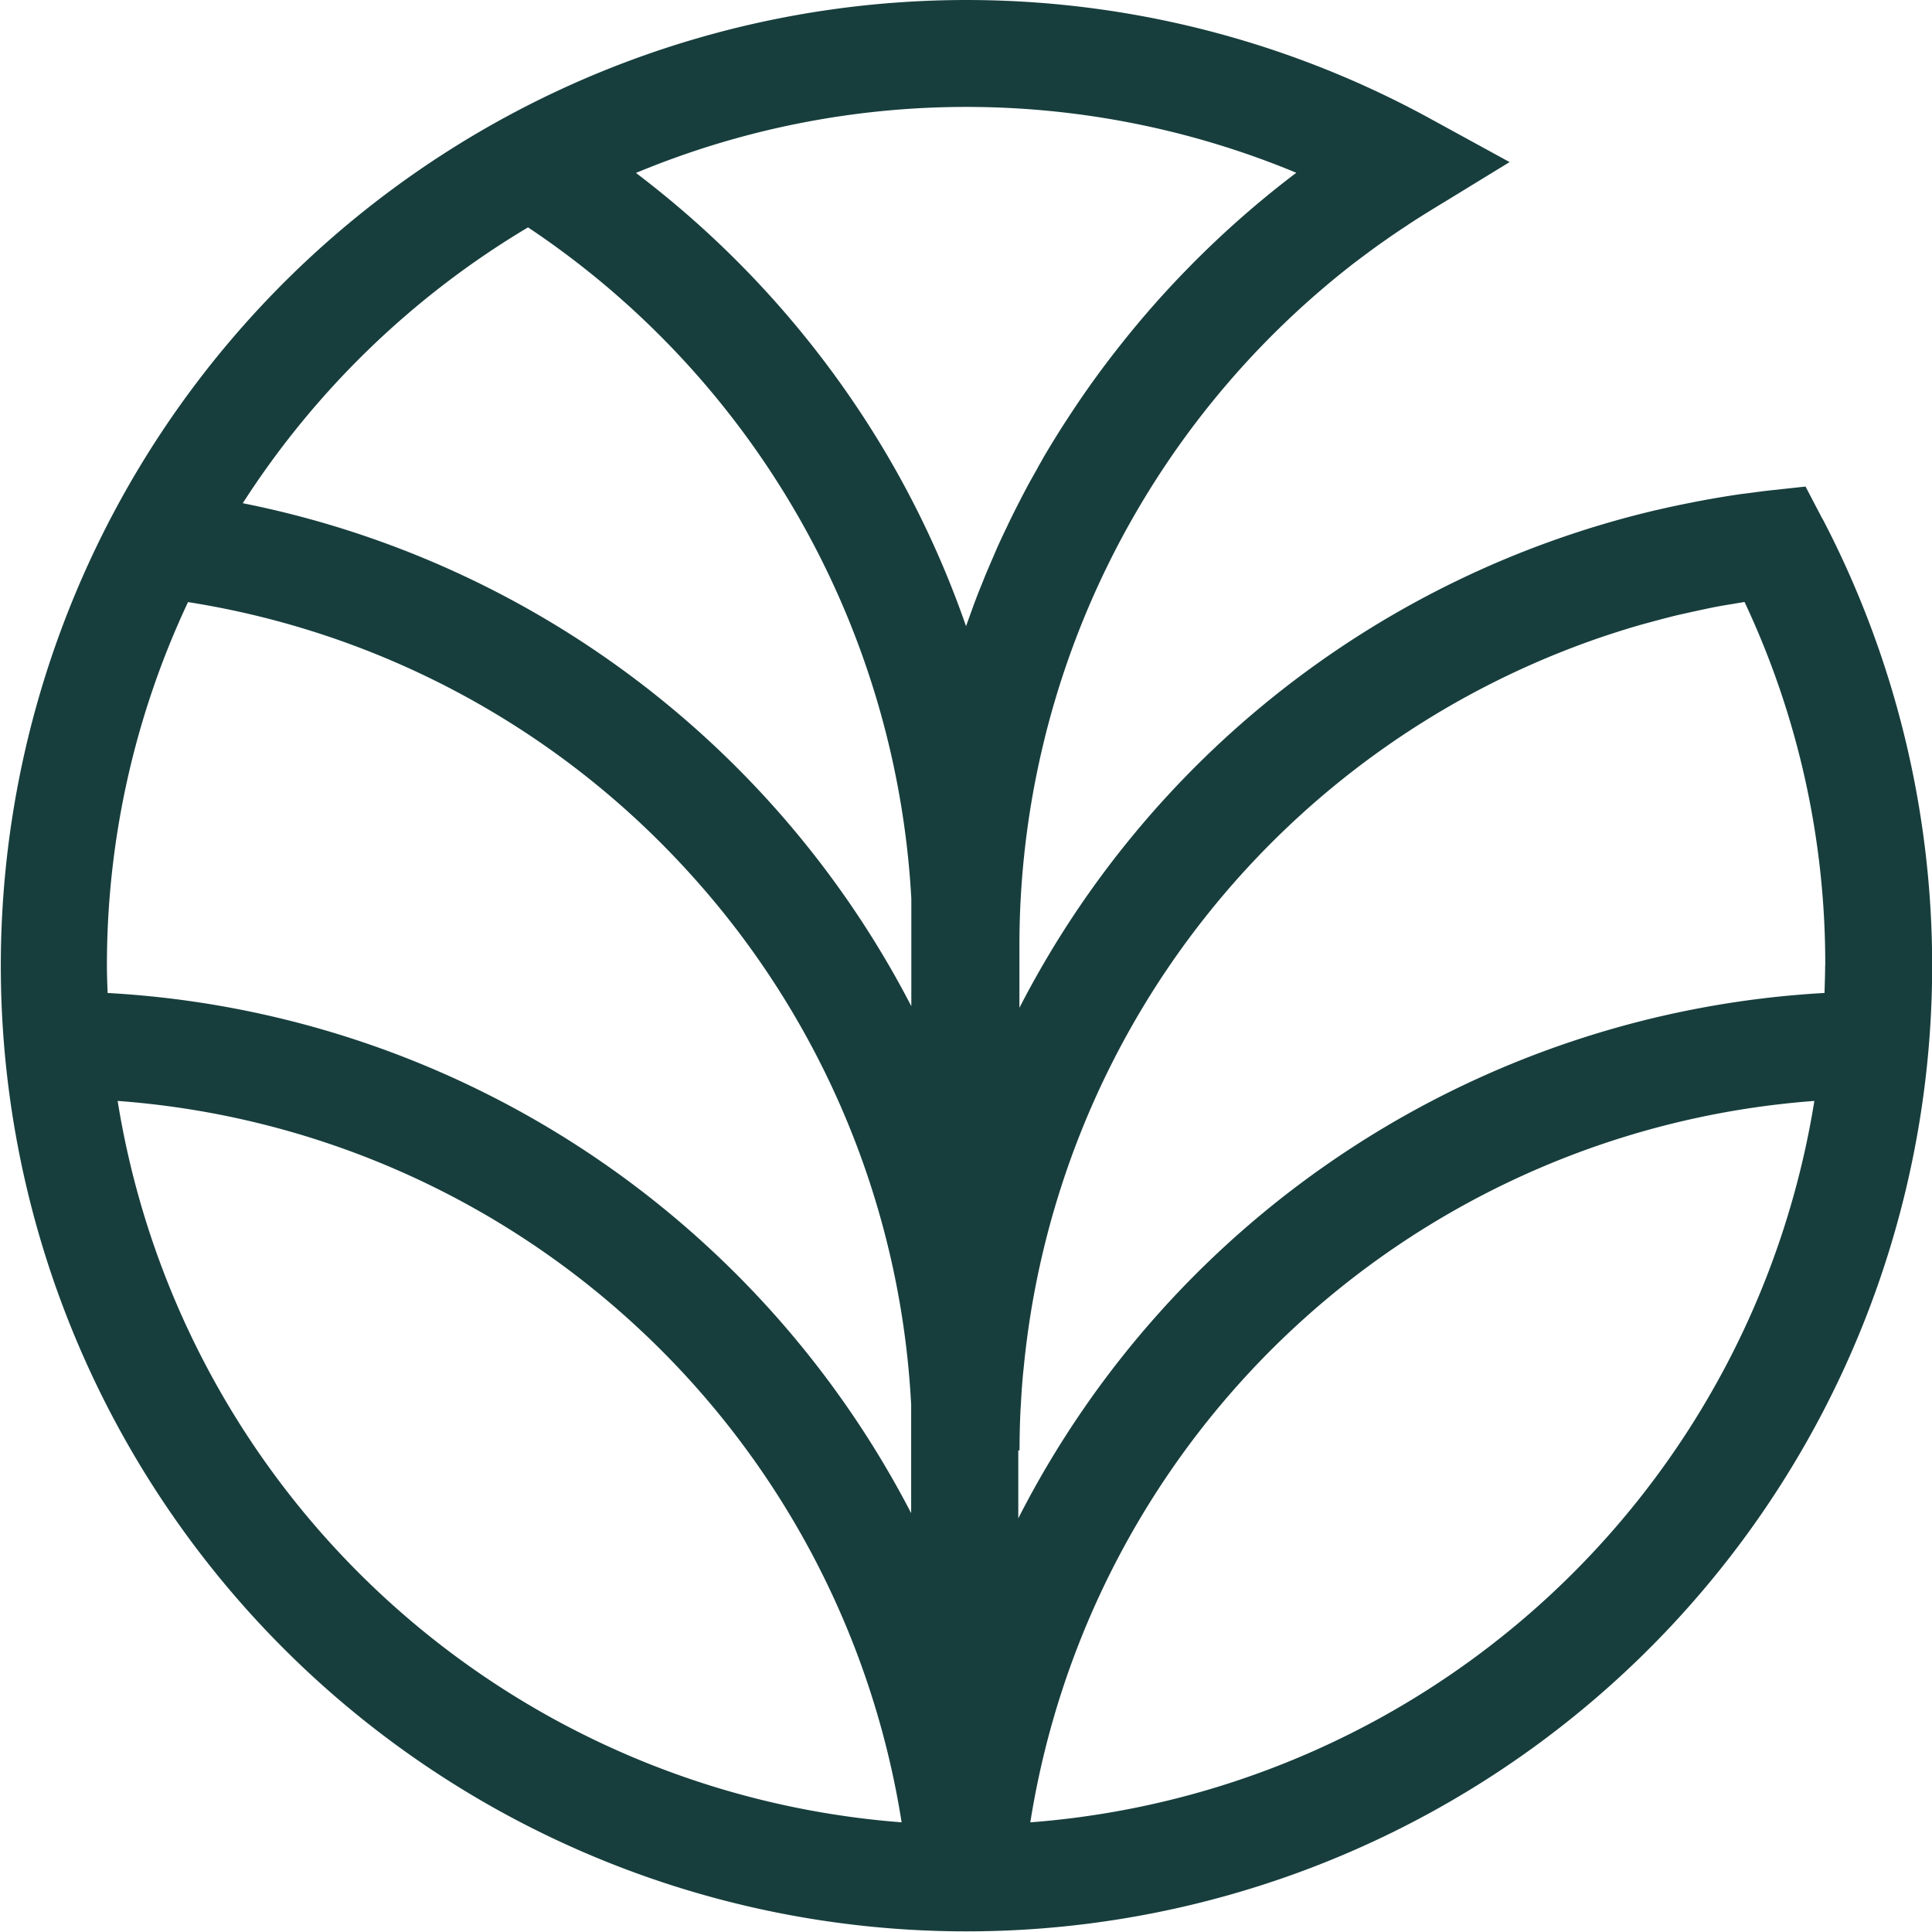 <svg xmlns="http://www.w3.org/2000/svg" width="72.08" height="72.077"><path id="Tracé_2712" data-name="Tracé 2712" d="M67.995 19.364l-.633-1.211L66 18.3c-.231.026-.458.058-.686.088-.143.02-.286.035-.429.055a34.97 34.97 0 0 0-1.383.231c-.131.023-.263.05-.394.076-.423.082-.84.172-1.258.268-.058.015-.12.026-.178.041A35.971 35.971 0 0 0 38.033 37.6v-2.4A32.213 32.213 0 0 1 50.4 9.907l.032-.026c.213-.163.429-.324.645-.484.125-.093.251-.184.379-.277l.333-.233q.32-.223.648-.438l.117-.079q.4-.263.814-.516c.181-.111.359-.222.54-.33l2.413-1.477L53.3 4.394A36.028 36.028 0 1 0 68 19.363m.093 16.673c0 .338-.015.674-.023 1.01a36.02 36.02 0 0 0-30.079 19.6v-2.535h.047v-.006c0-.5.012-1 .035-1.491l.009-.125c.023-.455.053-.913.1-1.366l.006-.047A32.07 32.07 0 0 1 59.8 23.752l.131-.044c.4-.131.794-.257 1.2-.374.131-.038.263-.073.394-.108.318-.088.636-.172.957-.251.2-.05.411-.093.616-.14.254-.055.508-.111.762-.163s.528-.1.794-.14c.143-.026.289-.05.432-.073a31.663 31.663 0 0 1 3.011 13.577M48.363 6.446a36.109 36.109 0 0 0-4.085 3.607l-.015.015a35.694 35.694 0 0 0-2.369 2.687l-.053.067q-1.1 1.379-2.057 2.865l-.067.1q-.385.6-.75 1.217c-.047.079-.088.16-.134.239l-.038.064c-.044.076-.085.155-.128.233-.131.231-.263.464-.388.7-.061.117-.123.233-.184.353-.117.228-.236.458-.35.692-.061.123-.12.245-.178.371-.111.228-.219.458-.324.689-.058.128-.111.257-.166.382-.1.233-.2.464-.3.7-.053.128-.1.254-.152.382-.1.236-.19.476-.28.712-.047.128-.09.254-.137.379-.055.155-.114.309-.166.464a35.7 35.7 0 0 0-2.93-6.358 36.306 36.306 0 0 0-9.386-10.554 32.073 32.073 0 0 1 24.637-.006M19.7 8.483A32.221 32.221 0 0 1 34 33.525v4.015A36.013 36.013 0 0 0 9.057 18.774 32.316 32.316 0 0 1 19.7 8.483M7.015 22.463a31.939 31.939 0 0 1 18.634 10.026 31.929 31.929 0 0 1 8.345 19.924v4.041a36.1 36.1 0 0 0-7.523-9.88 35.942 35.942 0 0 0-22.456-9.527c-.012-.336-.026-.671-.026-1.01a31.85 31.85 0 0 1 3.026-13.574M4.389 41.074A31.952 31.952 0 0 1 23.761 49.5a31.95 31.95 0 0 1 9.877 18.488A32.1 32.1 0 0 1 4.389 41.074m34.05 26.916a32.019 32.019 0 0 1 29.252-26.916 32.1 32.1 0 0 1-29.252 26.915" fill="#173e3d"/></svg>